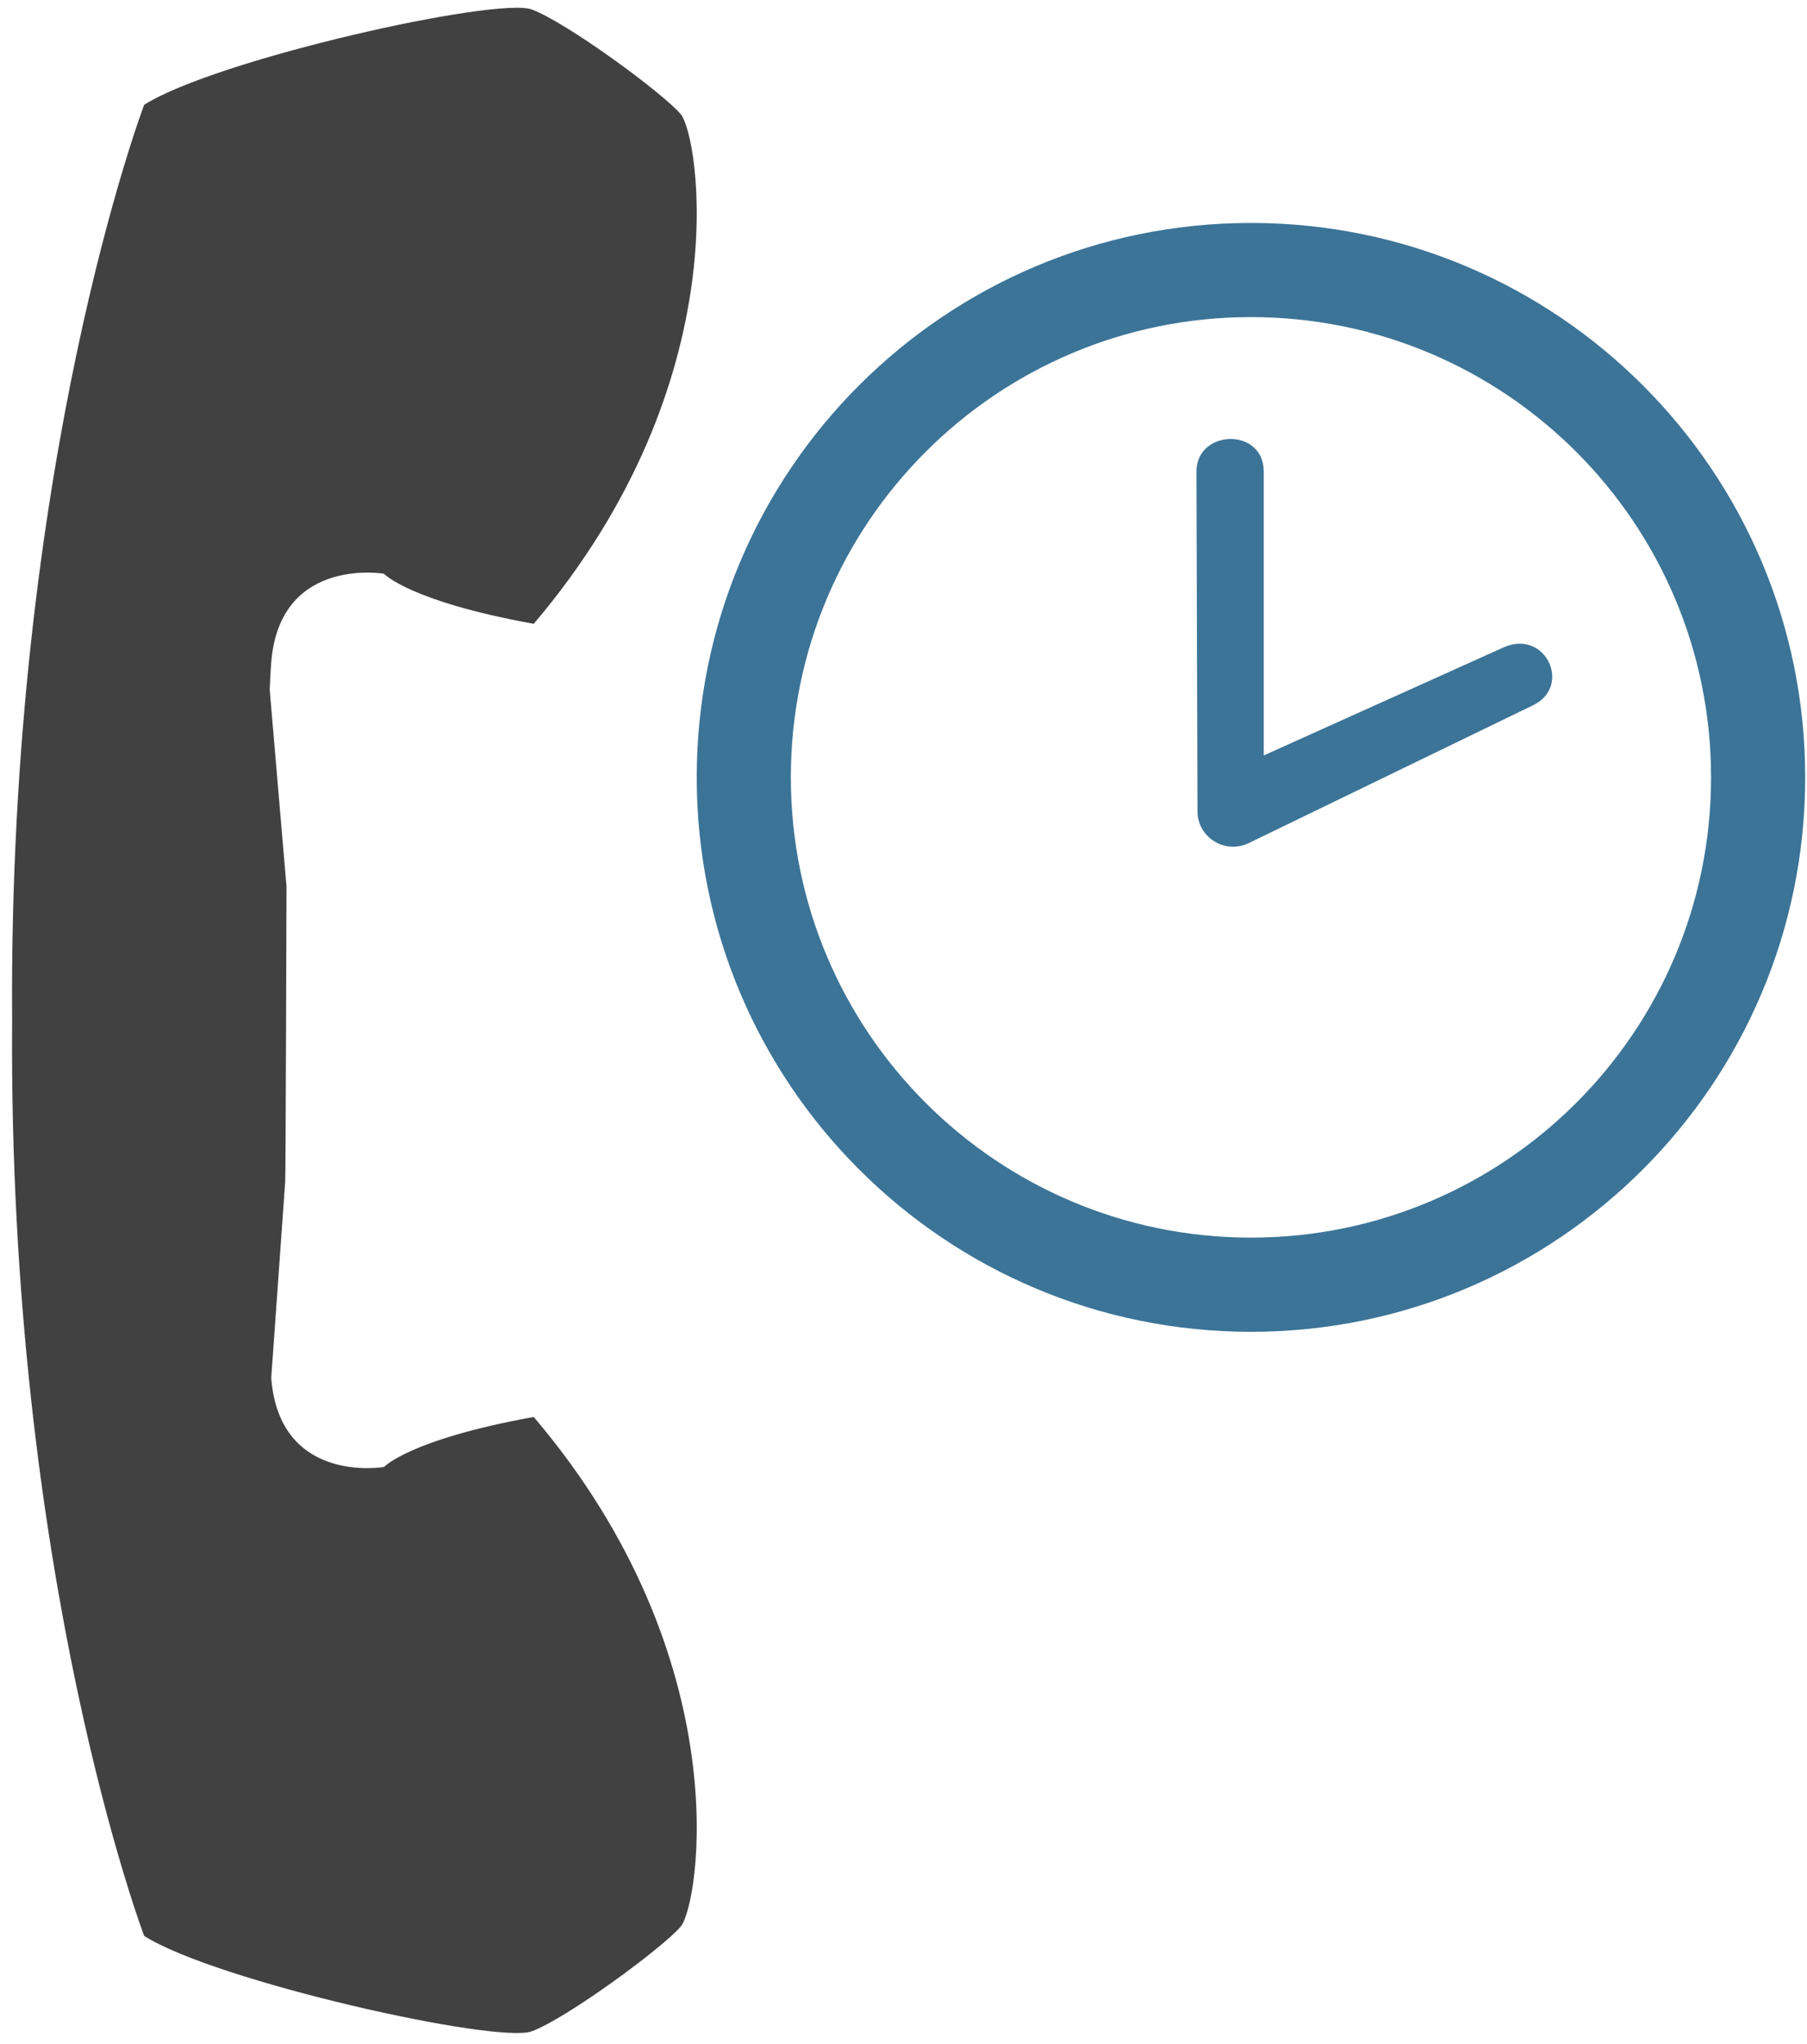 <?xml version="1.0" encoding="utf-8"?>
<!-- Generator: Adobe Illustrator 15.1.0, SVG Export Plug-In  -->
<!DOCTYPE svg PUBLIC "-//W3C//DTD SVG 1.1//EN" "http://www.w3.org/Graphics/SVG/1.1/DTD/svg11.dtd">
<svg version="1.1"
	 xmlns="http://www.w3.org/2000/svg" xmlns:xlink="http://www.w3.org/1999/xlink" xmlns:a="http://ns.adobe.com/AdobeSVGViewerExtensions/3.0/"
	 x="0px" y="0px" width="84px" height="95px" viewBox="-0.559 -0.361 84 95"
	 overflow="visible" enable-background="new -0.559 -0.361 84 95" xml:space="preserve">
<defs>
</defs>
<path fill="#414141" d="M24.162,0.08c1.623,0.602,6.082,3.876,6.924,4.864c0.843,0.993,2.77,12.381-6.834,23.684
	c-5.774-1.042-6.963-2.327-6.963-2.327s-4.683-0.803-5.216,3.876c-0.034,0.302-0.067,0.824-0.094,1.524l0.781,9.14
	c0,0-0.038,13.709-0.061,13.709l-0.65,9.136c0.008,0.098,0.018,0.18,0.025,0.25c0.533,4.682,5.216,3.877,5.216,3.877
	s1.189-1.285,6.963-2.326c9.604,11.299,7.677,22.691,6.834,23.68c-0.842,0.992-5.301,4.268-6.924,4.869
	c-1.622,0.6-14.667-2.311-18.02-4.432c0,0-6.33-16.662-6.138-42.546C-0.188,21.173,6.142,4.51,6.142,4.51
	C9.495,2.388,22.54-0.521,24.162,0.08z"/>
<path fill="#3C7497" d="M31.829,35.765C31.829,21.535,43.364,10,57.593,10s25.764,11.535,25.764,25.765S71.823,61.53,57.593,61.53
	S31.829,49.994,31.829,35.765z M57.593,35.765 M57.593,57.153c11.812,0,21.388-9.577,21.388-21.389
	c0-11.813-9.576-21.389-21.388-21.389c-11.812,0-21.389,9.576-21.389,21.389C36.205,47.577,45.781,57.153,57.593,57.153z
	 M57.593,35.765"/>
<path fill="#3C7497" d="M57.542,38.794l13.115-6.357c1.891-0.85,0.662-3.592-1.324-2.712l-11.145,5.02V21.557
	c0-2.071-3.129-1.976-3.129,0l0.048,15.795C55.108,38.534,56.384,39.385,57.542,38.794z"/>
</svg>
